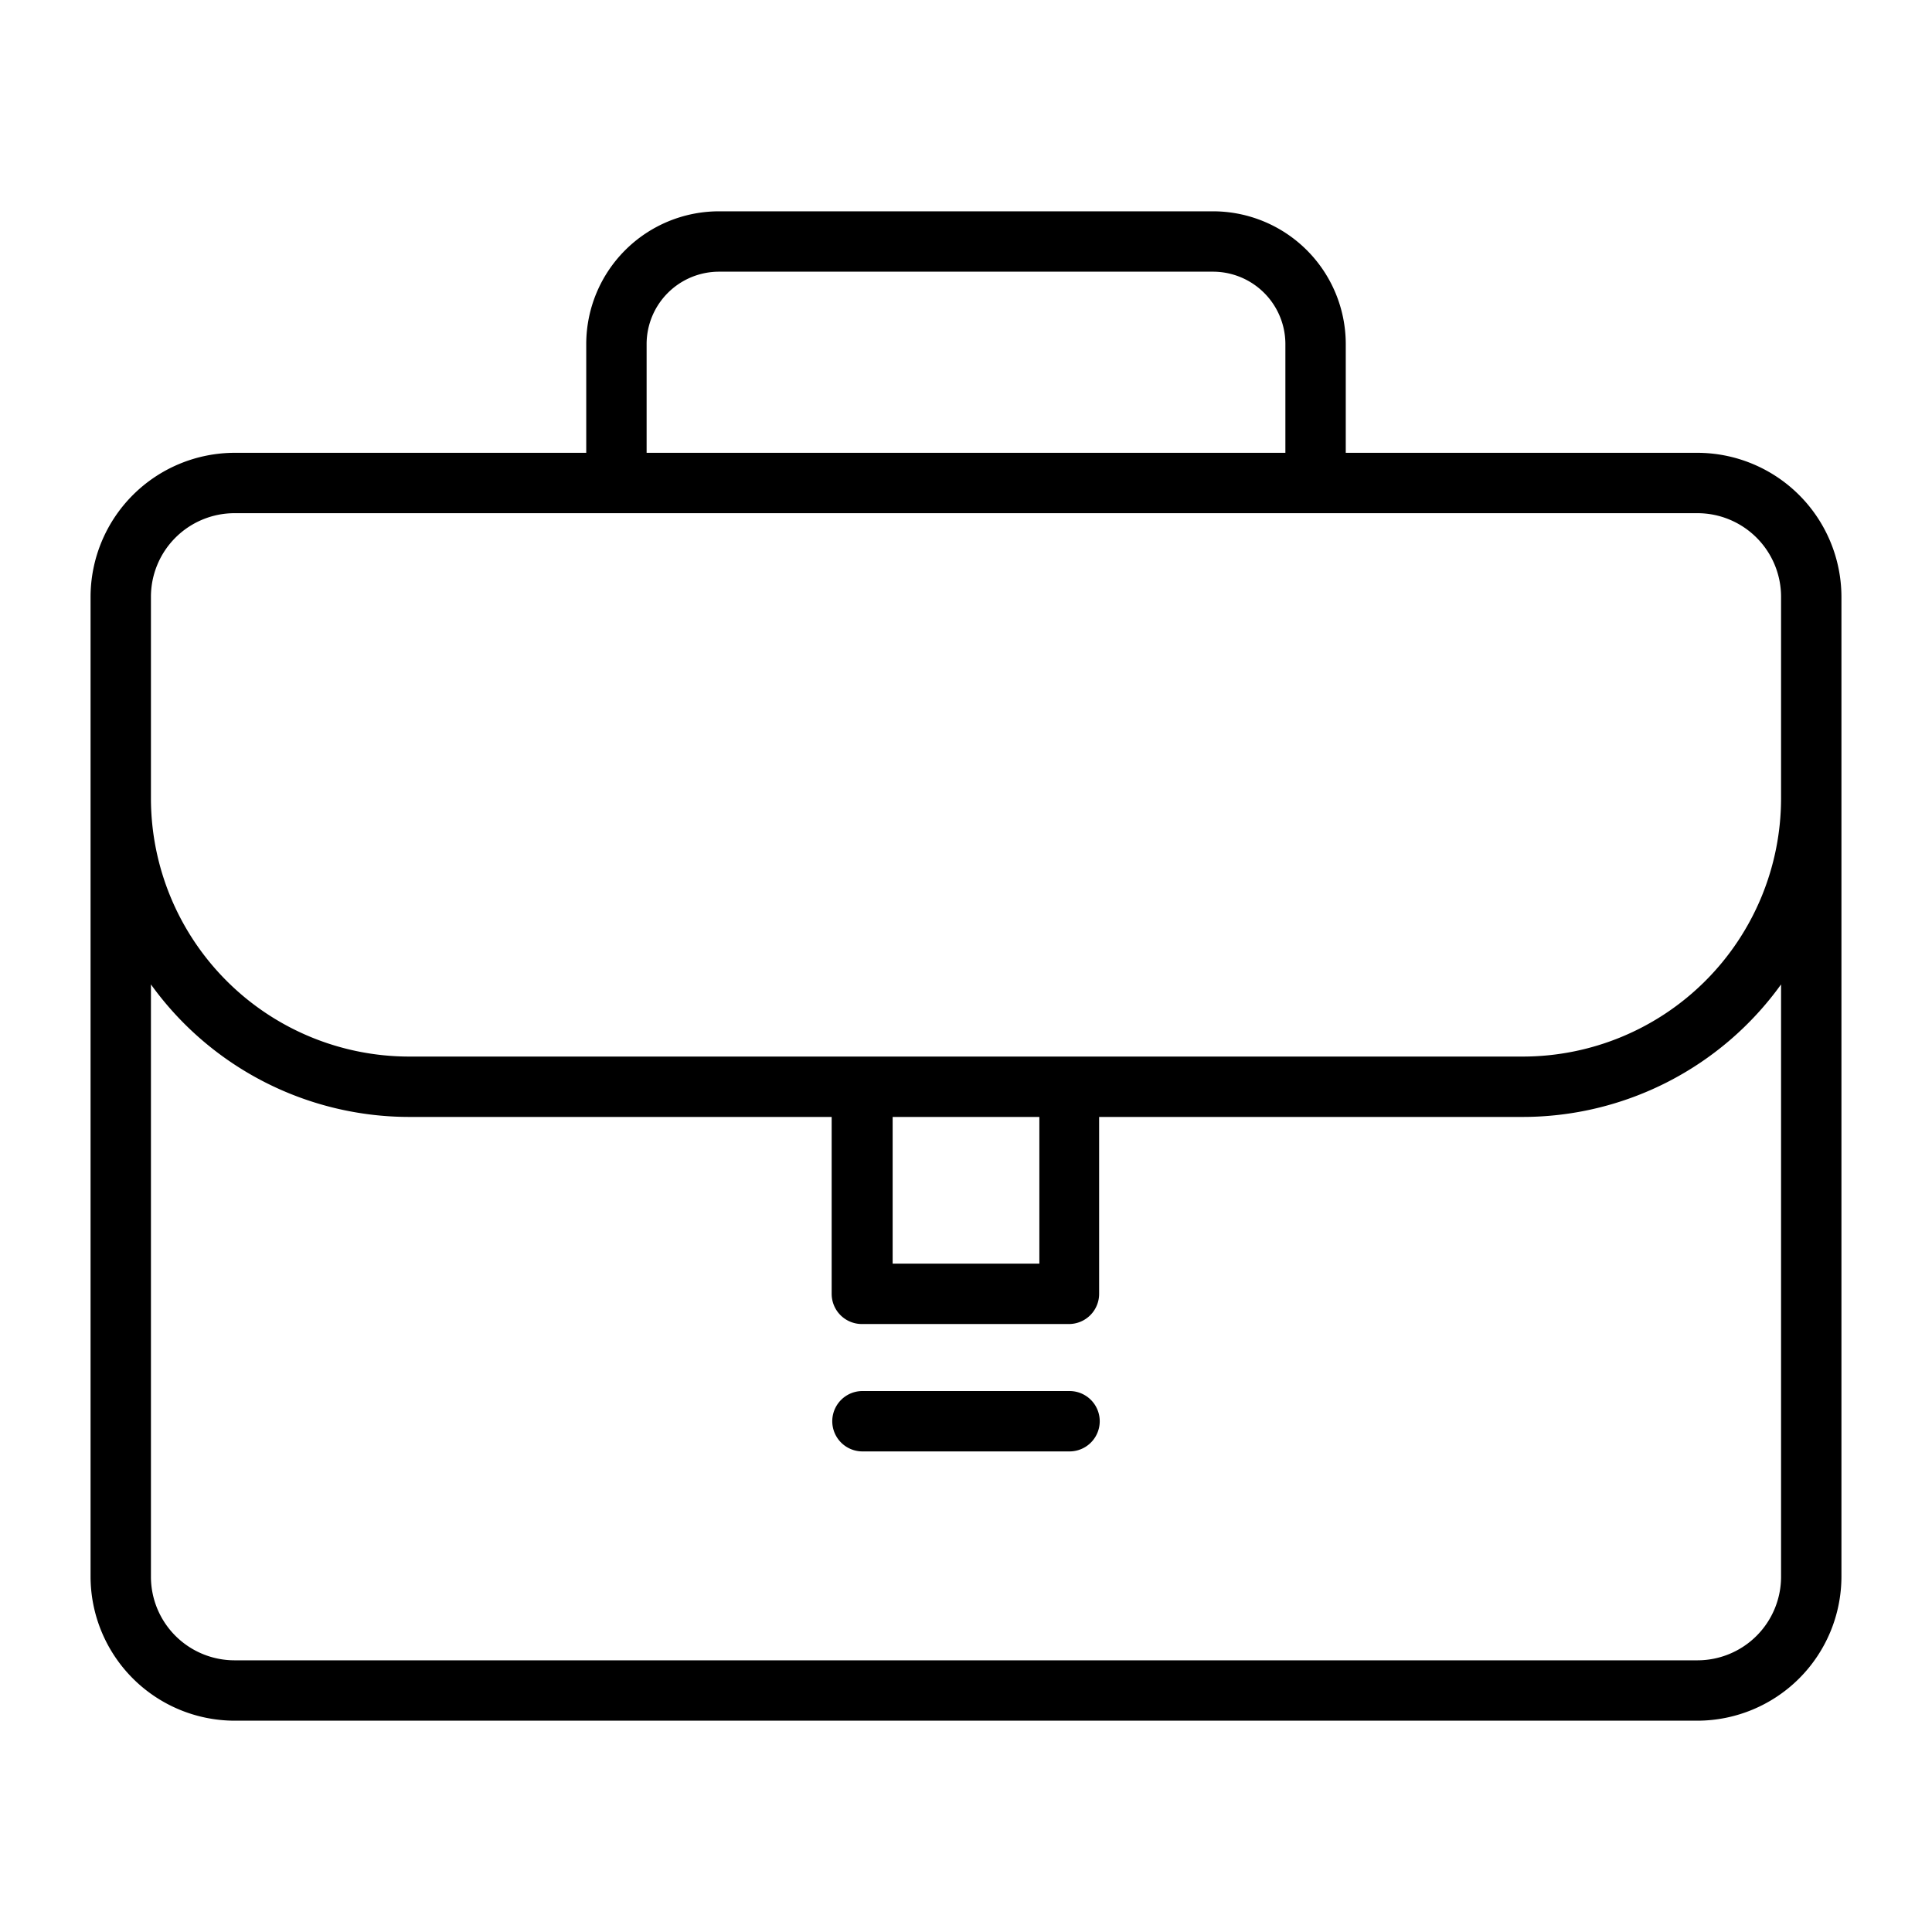 <svg xmlns="http://www.w3.org/2000/svg" viewBox="0 0 64 64"><g id="Layer_37" data-name="Layer 37"><path d="M56.23,15H44.58V11.39A4.4,4.4,0,0,0,40.18,7H23.82a4.4,4.4,0,0,0-4.4,4.39V15H7.77A4.78,4.78,0,0,0,3,19.77V52.23A4.78,4.78,0,0,0,7.77,57H56.23A4.78,4.78,0,0,0,61,52.23V19.77A4.78,4.78,0,0,0,56.23,15ZM21.42,11.39A2.4,2.4,0,0,1,23.82,9H40.18a2.4,2.4,0,0,1,2.4,2.39V15H21.42ZM5,19.77A2.77,2.77,0,0,1,7.77,17H56.23A2.77,2.77,0,0,1,59,19.77v6.68A8.56,8.56,0,0,1,50.45,35H13.55A8.56,8.56,0,0,1,5,26.45ZM29.57,37h4.86v4.86H29.57ZM59,52.23A2.77,2.77,0,0,1,56.23,55H7.77A2.77,2.77,0,0,1,5,52.23V32.61A10.55,10.55,0,0,0,13.55,37h14v5.86a1,1,0,0,0,1,1h6.86a1,1,0,0,0,1-1V37h14A10.55,10.55,0,0,0,59,32.61Z"></path><path d="M35.43,46.08H28.57a1,1,0,0,0,0,2h6.86A1,1,0,0,0,35.43,46.08Z"></path></g></svg>